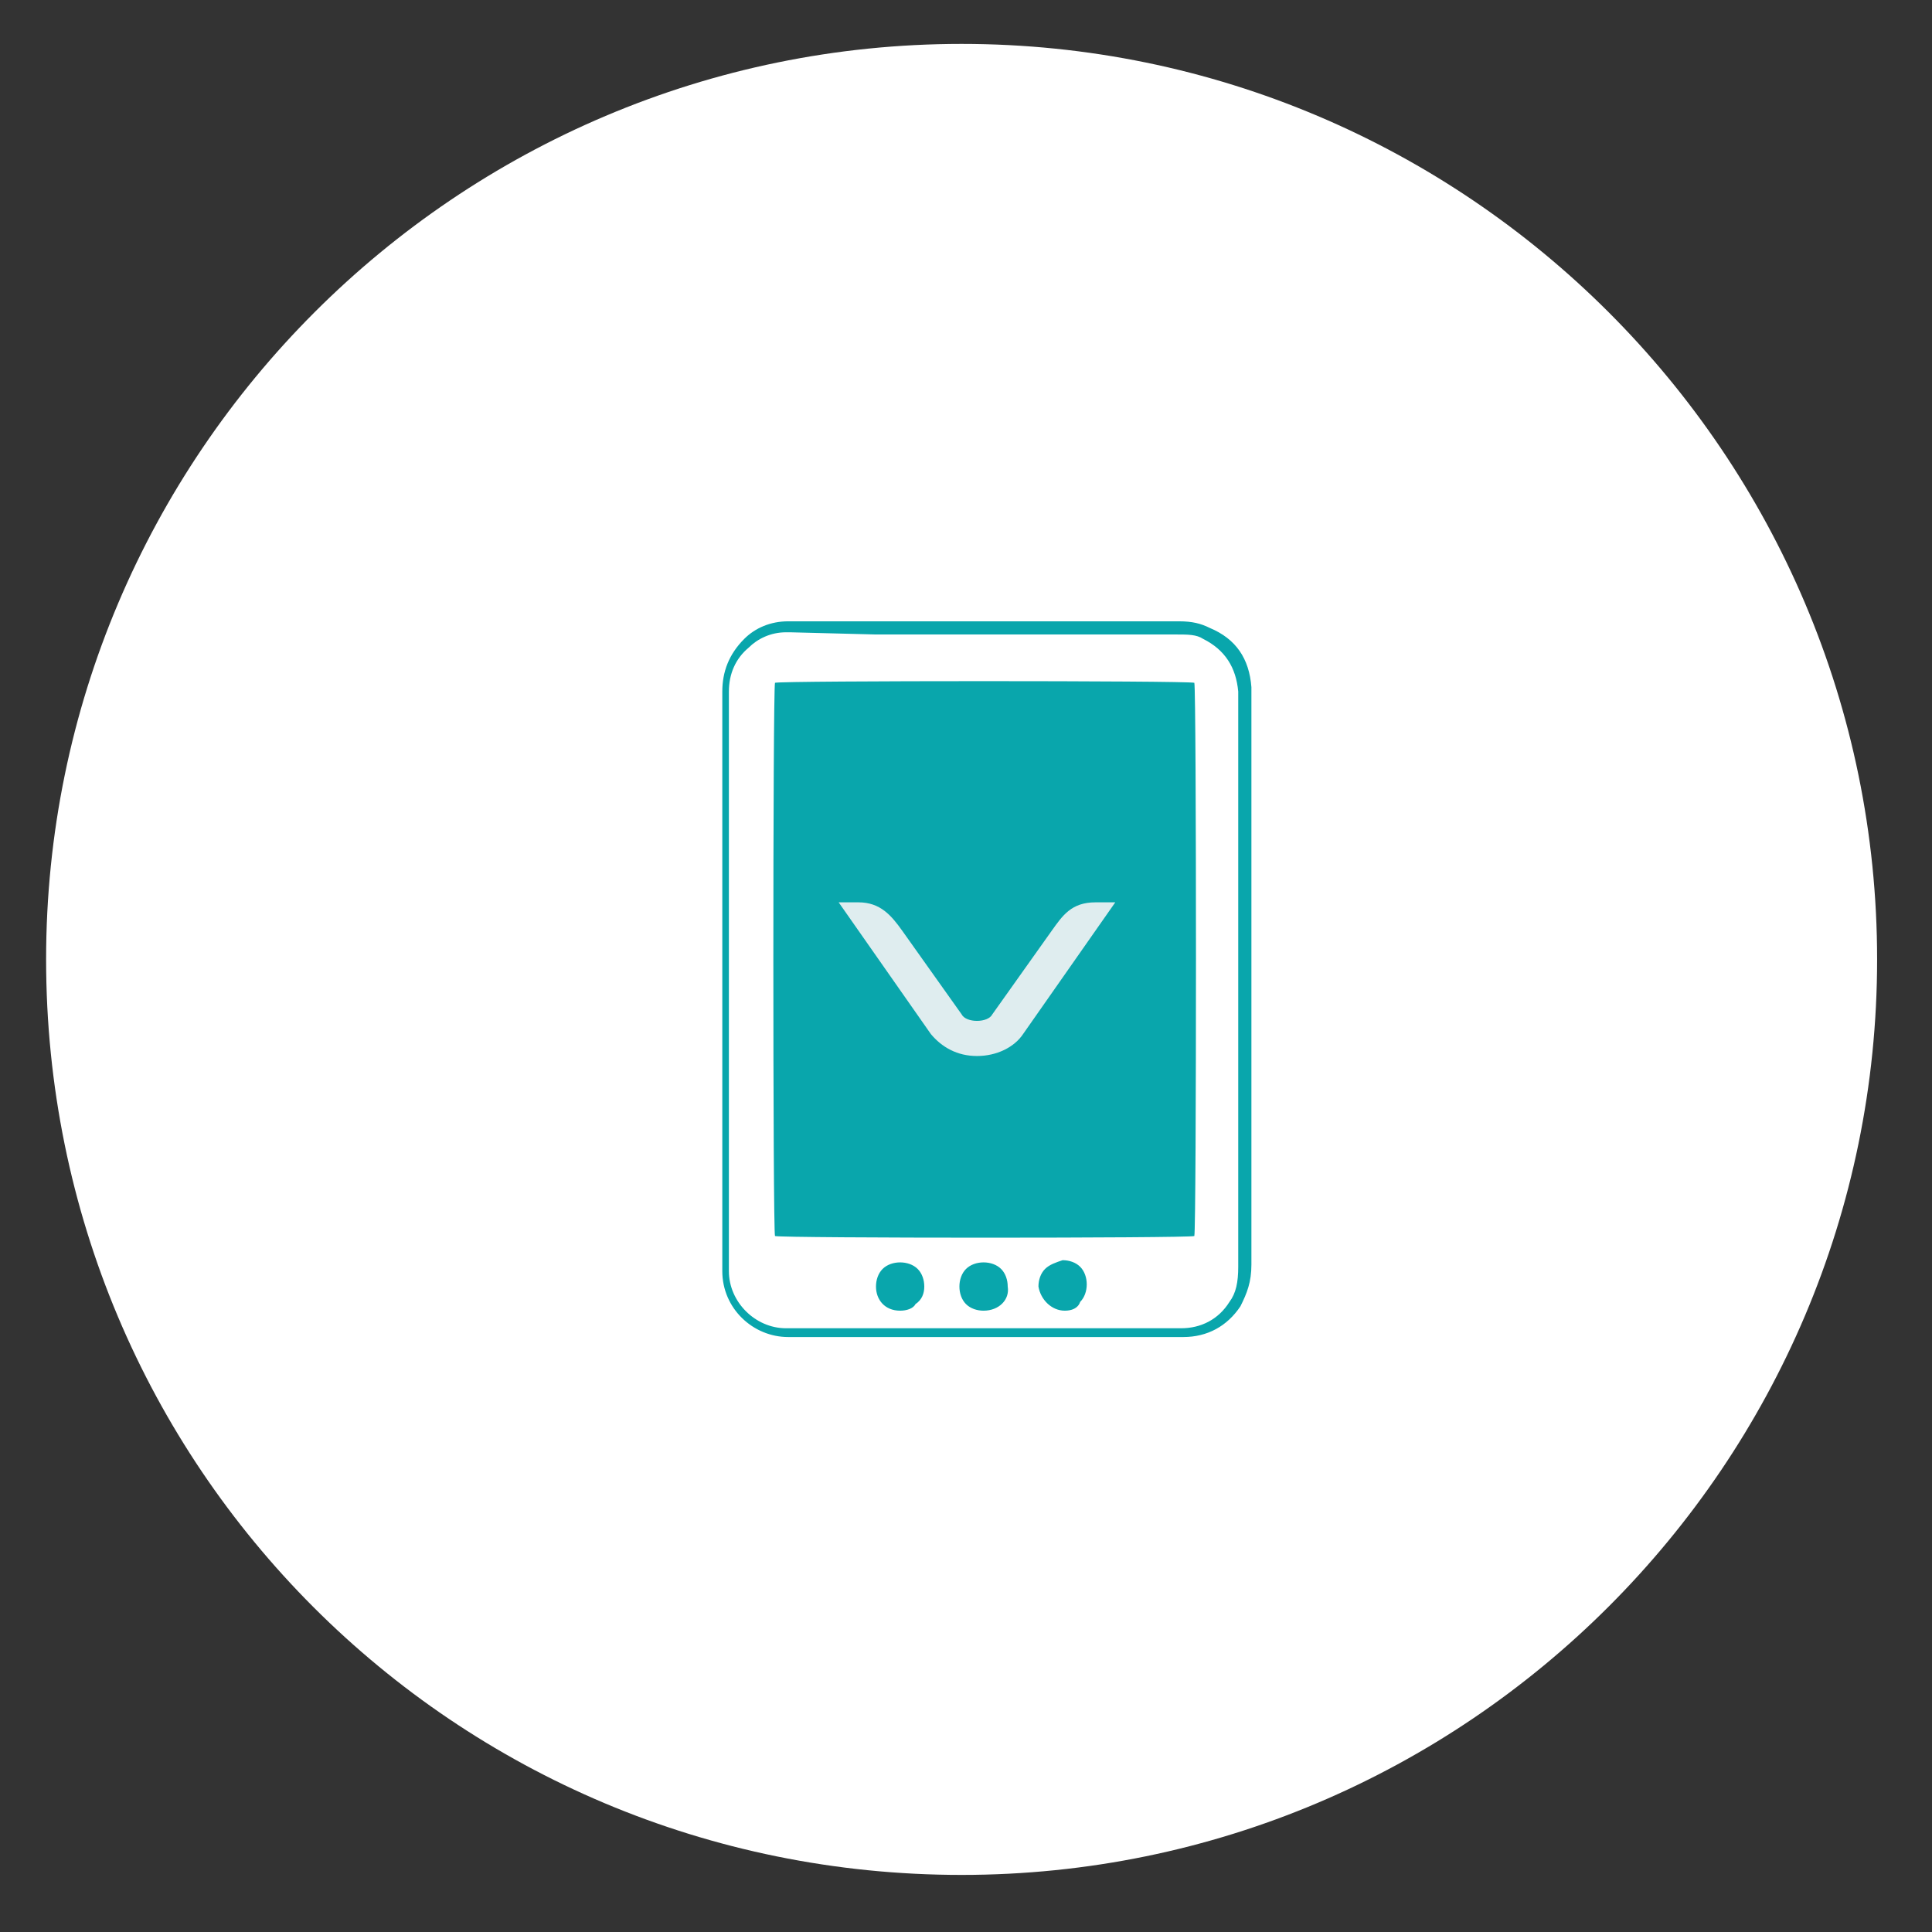 <?xml version="1.0" encoding="utf-8"?>
<!-- Generator: Adobe Illustrator 22.1.0, SVG Export Plug-In . SVG Version: 6.00 Build 0)  -->
<svg version="1.1" id="Livello_1" xmlns="http://www.w3.org/2000/svg" xmlns:xlink="http://www.w3.org/1999/xlink" x="0px" y="0px"
	 viewBox="0 0 88 88" style="enable-background:new 0 0 88 88;" xml:space="preserve">
<rect x="0" y="0" width="88" height="88" fill="#333333" stroke="none"/>
<style type="text/css">
	.st0{fill:#FFFFFF;}
	.st1{fill:#09A6AC;}
	.st2{fill:#DFEDEF;}
</style>
<path class="st0" d="M43.8,85.4c23,0,41.7-18.7,41.7-41.7c0-23-18.7-41.7-41.7-41.7S2.1,20.7,2.1,43.7C2.1,66.8,20.7,85.4,43.8,85.4
	"/>
<rect x="35" y="30.9" class="st1" width="19.5" height="25.6"/>
<g>
	<path class="st0" d="M56.7,31.7c0-0.1,0-0.2,0-0.3c-0.1-1.2-0.7-2-1.8-2.5c-0.4-0.2-0.9-0.2-1.3-0.2c-5.8,0-11.6,0-17.4,0
		c-0.1,0-0.2,0-0.4,0c-0.7,0-1.4,0.3-1.9,0.8c-0.6,0.6-0.9,1.3-0.9,2.2c0,4.4,0,8.7,0,13.1v9.9c0,1.1,0,2.2,0,3.4
		c0,1.5,1.3,2.8,2.8,2.8c6,0,12,0,18,0c1,0,1.8-0.5,2.4-1.3c0.4-0.5,0.5-1.1,0.5-1.7C56.7,49,56.7,40.3,56.7,31.7 M41,59.5
		c-0.5,0-0.9-0.4-0.9-0.9c0-0.5,0.4-0.9,0.9-0.9c0.5,0,0.9,0.4,0.9,0.9C42,59.1,41.5,59.5,41,59.5 M44.8,59.5c-0.5,0-0.9-0.4-1-0.9
		c0-0.5,0.4-0.9,0.9-0.9c0.5,0,0.9,0.4,0.9,0.9C45.7,59.1,45.3,59.5,44.8,59.5 M48.5,59.5c-0.5,0-0.9-0.4-0.9-0.9
		c0-0.5,0.4-0.9,0.9-1c0.5,0,0.9,0.4,0.9,0.9C49.4,59.1,49,59.5,48.5,59.5 M54.4,56.3c-0.3,0.1-18.7,0.1-19.1,0
		c-0.1-0.3-0.1-24.8,0-25.2c0.3-0.1,18.7-0.1,19.1,0C54.5,31.4,54.5,55.9,54.4,56.3"/>
	<path class="st1" d="M44.8,59.7c-0.3,0-0.6-0.1-0.8-0.3c-0.2-0.2-0.3-0.5-0.3-0.8c0-0.3,0.1-0.6,0.3-0.8c0.2-0.2,0.5-0.3,0.8-0.3h0
		c0.3,0,0.6,0.1,0.8,0.3c0.2,0.2,0.3,0.5,0.3,0.8C46,59.2,45.5,59.7,44.8,59.7C44.8,59.7,44.8,59.7,44.8,59.7 M41,59.7
		C41,59.7,41,59.7,41,59.7c-0.7,0-1.1-0.5-1.1-1.1c0-0.3,0.1-0.6,0.3-0.8c0.2-0.2,0.5-0.3,0.8-0.3c0.3,0,0.6,0.1,0.8,0.3
		c0.2,0.2,0.3,0.5,0.3,0.8c0,0.3-0.1,0.6-0.4,0.8C41.6,59.6,41.3,59.7,41,59.7 M48.5,59.7C48.5,59.7,48.5,59.7,48.5,59.7
		c-0.6,0-1.1-0.5-1.2-1.1c0-0.3,0.1-0.6,0.3-0.8c0.2-0.2,0.5-0.3,0.8-0.4c0.3,0,0.6,0.1,0.8,0.3c0.2,0.2,0.3,0.5,0.3,0.8
		c0,0.3-0.1,0.6-0.3,0.8C49.1,59.6,48.8,59.7,48.5,59.7 M36,28.8c0,0-0.1,0-0.2,0c-0.7,0-1.3,0.3-1.7,0.7c-0.6,0.5-0.9,1.2-0.9,2
		c0,3.2,0,6.4,0,9.6v13.4c0,0.3,0,0.7,0,1c0,0.8,0,1.6,0,2.4c0,1.4,1.2,2.6,2.6,2.6c5.7,0,11.6,0,18,0c0.9,0,1.7-0.4,2.2-1.2
		c0.3-0.4,0.4-0.9,0.4-1.6c0-7,0-14.1,0-21.1l0-4.9c0-0.1,0-0.1,0-0.2c-0.1-1.1-0.6-1.9-1.6-2.4c-0.3-0.2-0.7-0.2-1.2-0.2h0
		c-4.6,0-9.1,0-13.7,0L36,28.8C36.1,28.8,36.1,28.8,36,28.8 M44.5,60.9c-2.9,0-5.8,0-8.6,0c-1.6,0-3-1.3-3-3c0-0.8,0-1.6,0-2.4
		c0-0.3,0-0.7,0-1V41.1c0-3.2,0-6.4,0-9.6c0-0.9,0.3-1.7,1-2.4c0.5-0.5,1.2-0.8,2-0.8c0.1,0,0.2,0,0.3,0h0.1l3.7,0
		c4.6,0,9.1,0,13.7,0h0c0.6,0,1,0.1,1.4,0.3c1.2,0.5,1.8,1.4,1.9,2.7c0,0.1,0,0.2,0,0.3v0.1l0,4.8c0,7,0,14.1,0,21.1
		c0,0.8-0.2,1.3-0.5,1.9c-0.6,0.9-1.5,1.4-2.6,1.4C50.6,60.9,47.5,60.9,44.5,60.9"/>
	<path class="st0" d="M34.5,35.5c-0.2,0-0.3-0.1-0.3-0.3v-3.9c0-0.6,0.5-1.1,1.1-1.1h1.9c0.2,0,0.3,0.1,0.3,0.3
		c0,0.2-0.1,0.3-0.3,0.3h-1.9c-0.3,0-0.5,0.2-0.5,0.5v3.9C34.8,35.3,34.6,35.5,34.5,35.5"/>
	<path class="st0" d="M34.5,38.8c-0.2,0-0.3-0.1-0.3-0.3v-2.1c0-0.2,0.1-0.3,0.3-0.3s0.3,0.1,0.3,0.3v2.1
		C34.8,38.6,34.6,38.8,34.5,38.8"/>
	<path class="st2" d="M39.1,41.1c1,0,1.5,0.6,2,1.3l0,0l2.7,3.8c0.1,0.2,0.4,0.3,0.7,0.3c0.3,0,0.6-0.1,0.7-0.3l2.7-3.8
		c0.5-0.7,0.9-1.3,2-1.3h0.9l-4.2,6c-0.4,0.6-1.2,1-2.1,1c-0.9,0-1.6-0.4-2.1-1l-4.2-6H39.1z"/>
</g>
</svg>
